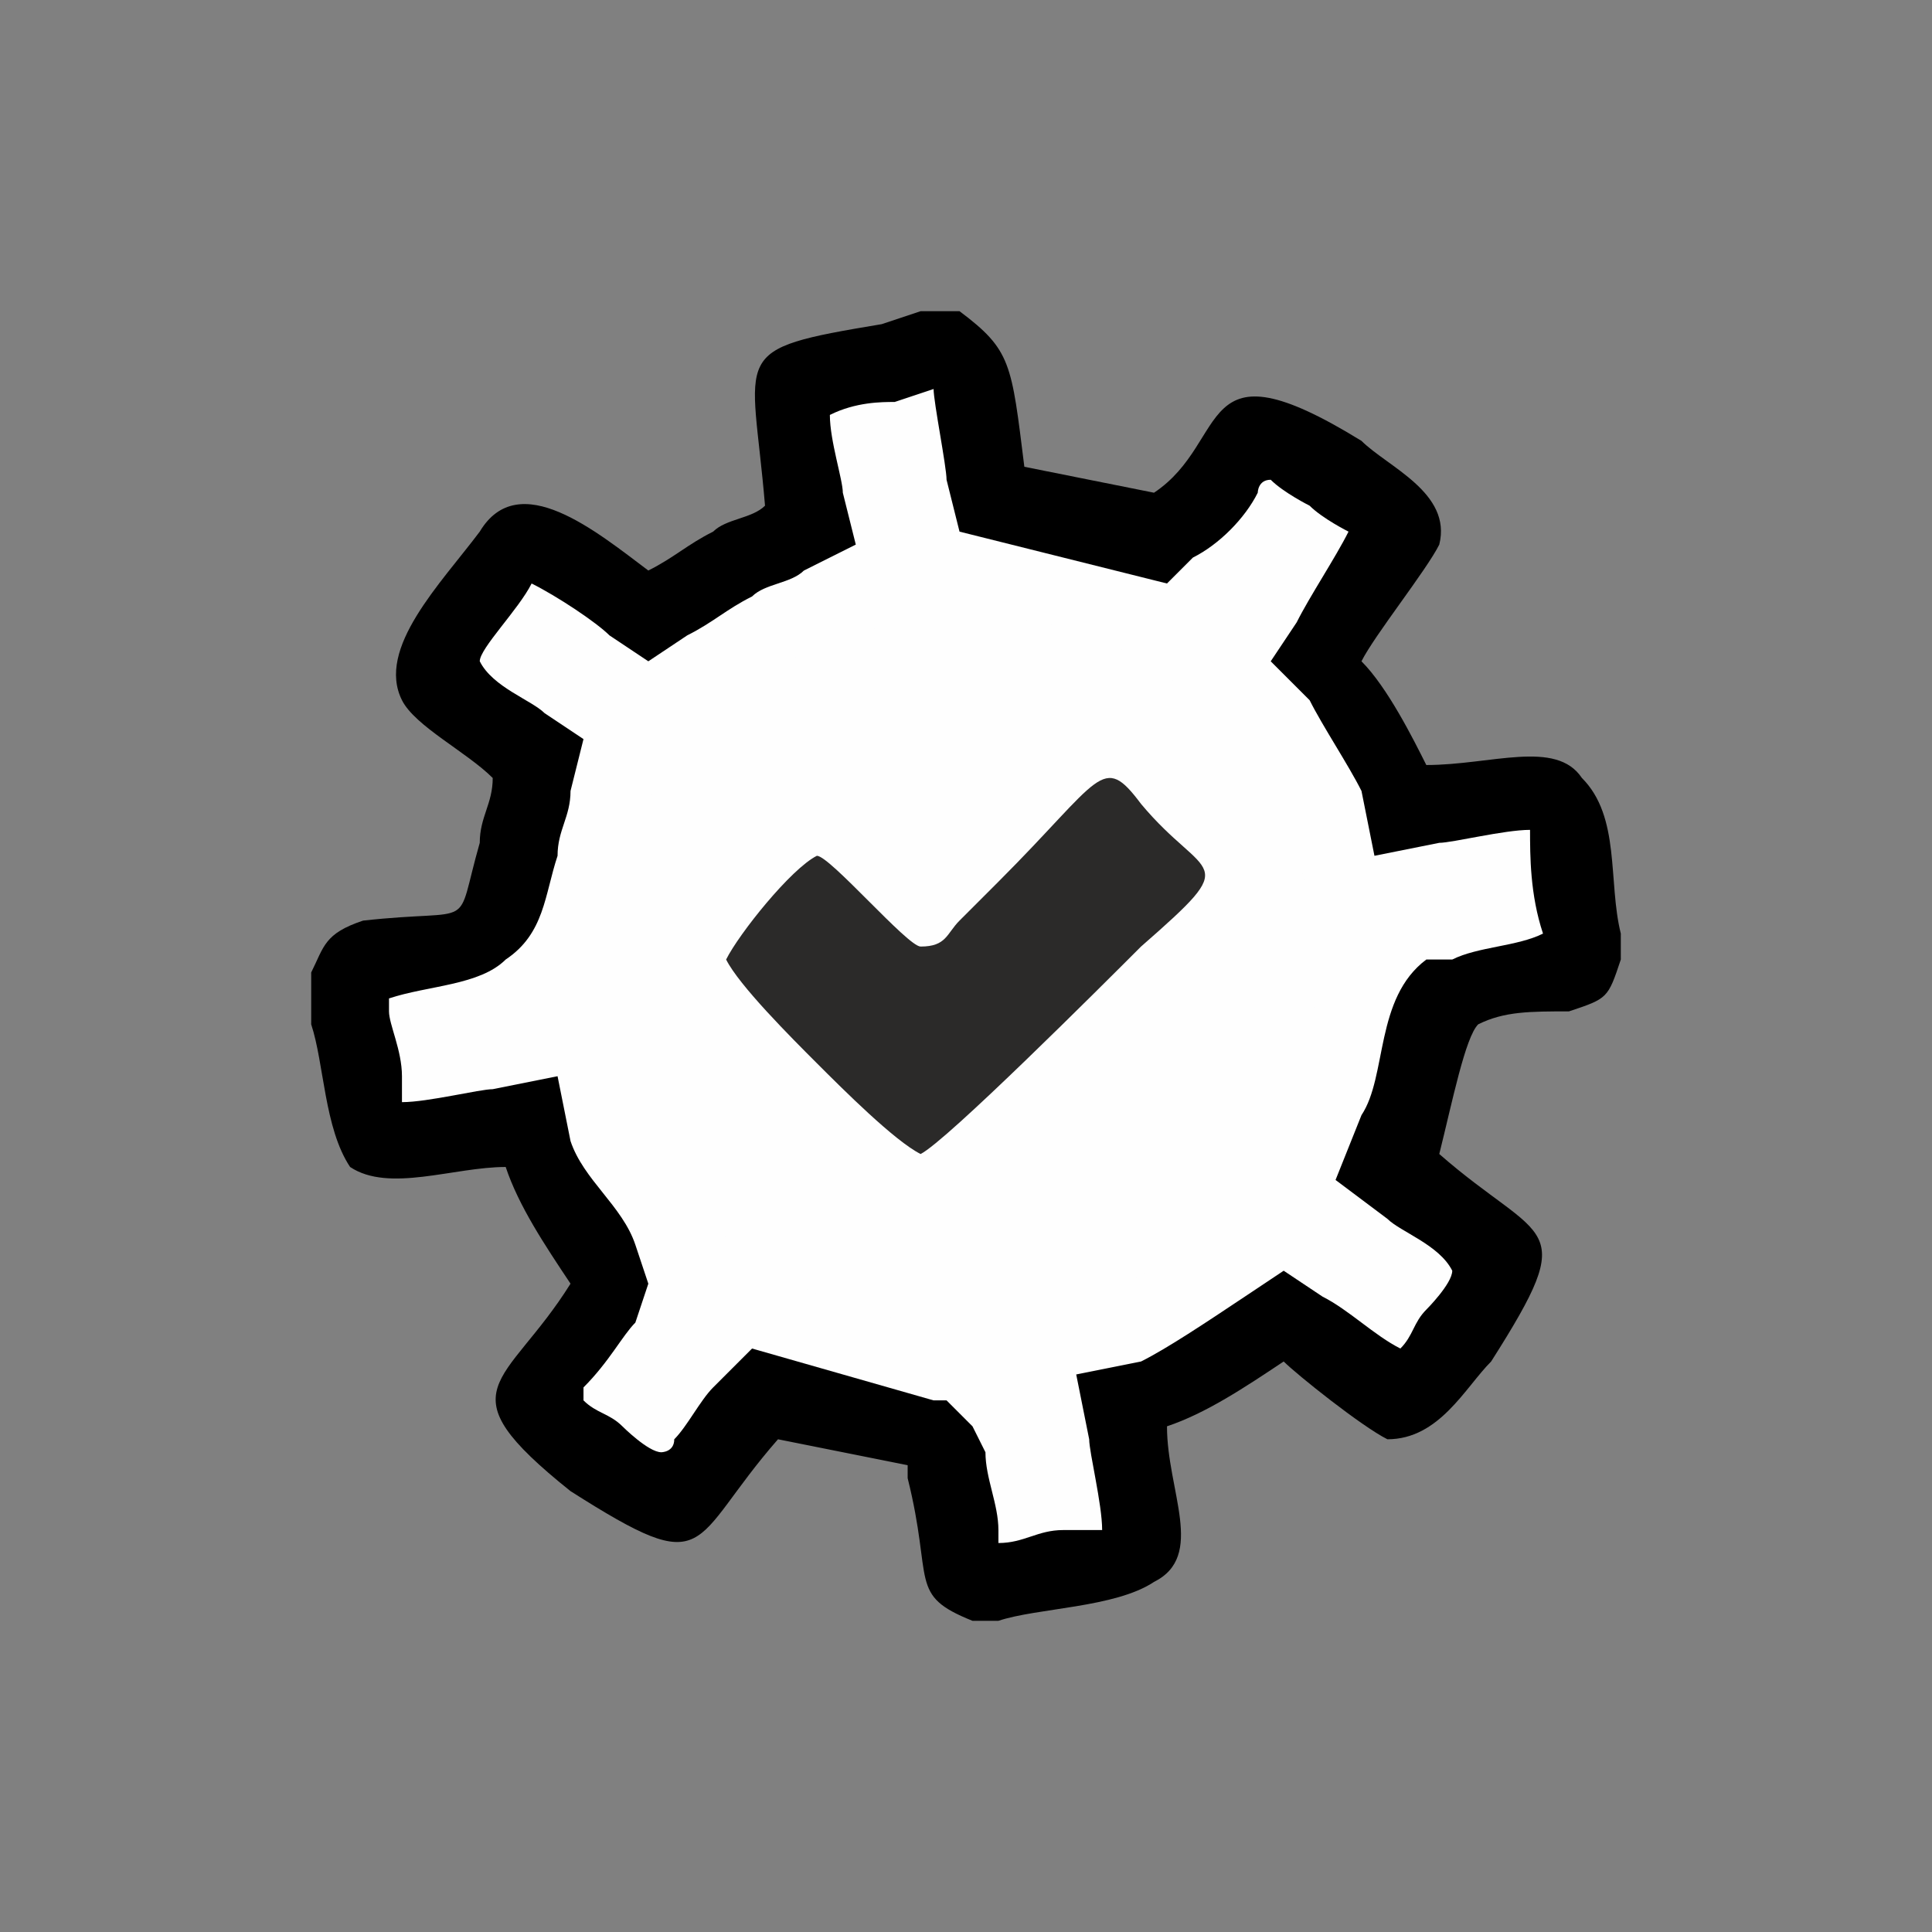 <?xml version="1.0" encoding="UTF-8"?>
<!DOCTYPE svg PUBLIC "-//W3C//DTD SVG 1.1//EN" "http://www.w3.org/Graphics/SVG/1.1/DTD/svg11.dtd">
<!-- Creator: CorelDRAW X7 -->
<svg xmlns="http://www.w3.org/2000/svg" xml:space="preserve" width="150px" height="150px" version="1.1" style="shape-rendering:geometricPrecision; text-rendering:geometricPrecision; image-rendering:optimizeQuality; fill-rule:evenodd; clip-rule:evenodd"
viewBox="0 0 149 149"
 xmlns:xlink="http://www.w3.org/1999/xlink">
 <rect x="0" y="0" width="149" height="149" fill="#808080" stroke="none"/>
 <defs>
  <style type="text/css">
   <![CDATA[
    .fil0 {fill:none}
    .fil2 {fill:#FEFEFE}
    .fil3 {fill:#2B2A29}
    .fil1 {fill:black}
   ]]>
  </style>
 </defs>
 <g id="Layer_x0020_1">
  <rect class="fil0" width="149" height="149"/>
  <g id="_1682883055664">
   <path class="fil1" d="M24 75l0 4c1,3 1,8 3,11 3,2 8,0 12,0 1,3 3,6 5,9 -5,8 -10,8 0,16 11,7 9,4 16,-4l10 2c0,0 0,0 0,1 2,8 0,9 5,11l2 0c3,-1 9,-1 12,-3 4,-2 1,-7 1,-12 3,-1 6,-3 9,-5 1,1 6,5 8,6 4,0 6,-4 8,-6 7,-11 4,-9 -4,-16 1,-4 2,-9 3,-10 2,-1 4,-1 7,-1 3,-1 3,-1 4,-4l0 -2c-1,-4 0,-9 -3,-12 -2,-3 -7,-1 -12,-1 -1,-2 -3,-6 -5,-8 1,-2 5,-7 6,-9 1,-4 -4,-6 -6,-8 -13,-8 -10,0 -16,4l-10 -2c-1,-8 -1,-9 -5,-12l-3 0c0,0 0,0 0,0l-3 1c-12,2 -10,2 -9,14 -1,1 -3,1 -4,2 -2,1 -3,2 -5,3 -4,-3 -10,-8 -13,-3 -3,4 -8,9 -6,13 1,2 5,4 7,6 0,2 -1,3 -1,5 -2,7 0,5 -9,6 -3,1 -3,2 -4,4z"/>
   <path class="fil2" d="M41 45c-1,2 -4,5 -4,6 1,2 4,3 5,4l3 2 -1 4c0,2 -1,3 -1,5 -1,3 -1,6 -4,8 -2,2 -6,2 -9,3l0 1c0,1 1,3 1,5 0,0 0,1 0,2 2,0 6,-1 7,-1l5 -1 1 5c1,3 4,5 5,8l1 3 -1 3c-1,1 -2,3 -4,5 0,0 0,0 0,1 1,1 2,1 3,2 0,0 2,2 3,2 0,0 1,0 1,-1 1,-1 2,-3 3,-4l3 -3 14 4 0 0c0,0 1,0 1,0l2 2 1 2c0,2 1,4 1,6 0,0 0,1 0,1 2,0 3,-1 5,-1 1,0 2,0 3,0 0,-2 -1,-6 -1,-7l-1 -5 5 -1c2,-1 5,-3 8,-5l3 -2 3 2c2,1 4,3 6,4 1,-1 1,-2 2,-3 0,0 2,-2 2,-3 -1,-2 -4,-3 -5,-4l-4 -3 2 -5c2,-3 1,-9 5,-12l1 0 1 0c2,-1 5,-1 7,-2 -1,-3 -1,-6 -1,-8 -2,0 -6,1 -7,1l-5 1 -1 -5c-1,-2 -3,-5 -4,-7l-3 -3 2 -3c1,-2 3,-5 4,-7 0,0 -2,-1 -3,-2 0,0 -2,-1 -3,-2 -1,0 -1,1 -1,1 -1,2 -3,4 -5,5l-2 2 -16 -4 -1 -4c0,-1 -1,-6 -1,-7l-3 1 0 0c-1,0 -3,0 -5,1 0,2 1,5 1,6l1 4 -4 2c-1,1 -3,1 -4,2 -2,1 -3,2 -5,3l-3 2 -3 -2c-1,-1 -4,-3 -6,-4z"/>
   <path class="fil2" d="M70 48c-14,2 -25,14 -23,31 2,14 15,25 32,23 13,-3 25,-15 22,-32 -2,-13 -14,-25 -31,-22z"/>
   <path class="fil3" d="M71 73c-1,0 -7,-7 -8,-7 -2,1 -6,6 -7,8 1,2 5,6 7,8 2,2 6,6 8,7 2,-1 14,-13 17,-16 8,-7 5,-5 0,-11 -3,-4 -3,-2 -11,6 -1,1 -2,2 -3,3 -1,1 -1,2 -3,2z"/>
  </g>
 </g>
</svg>
